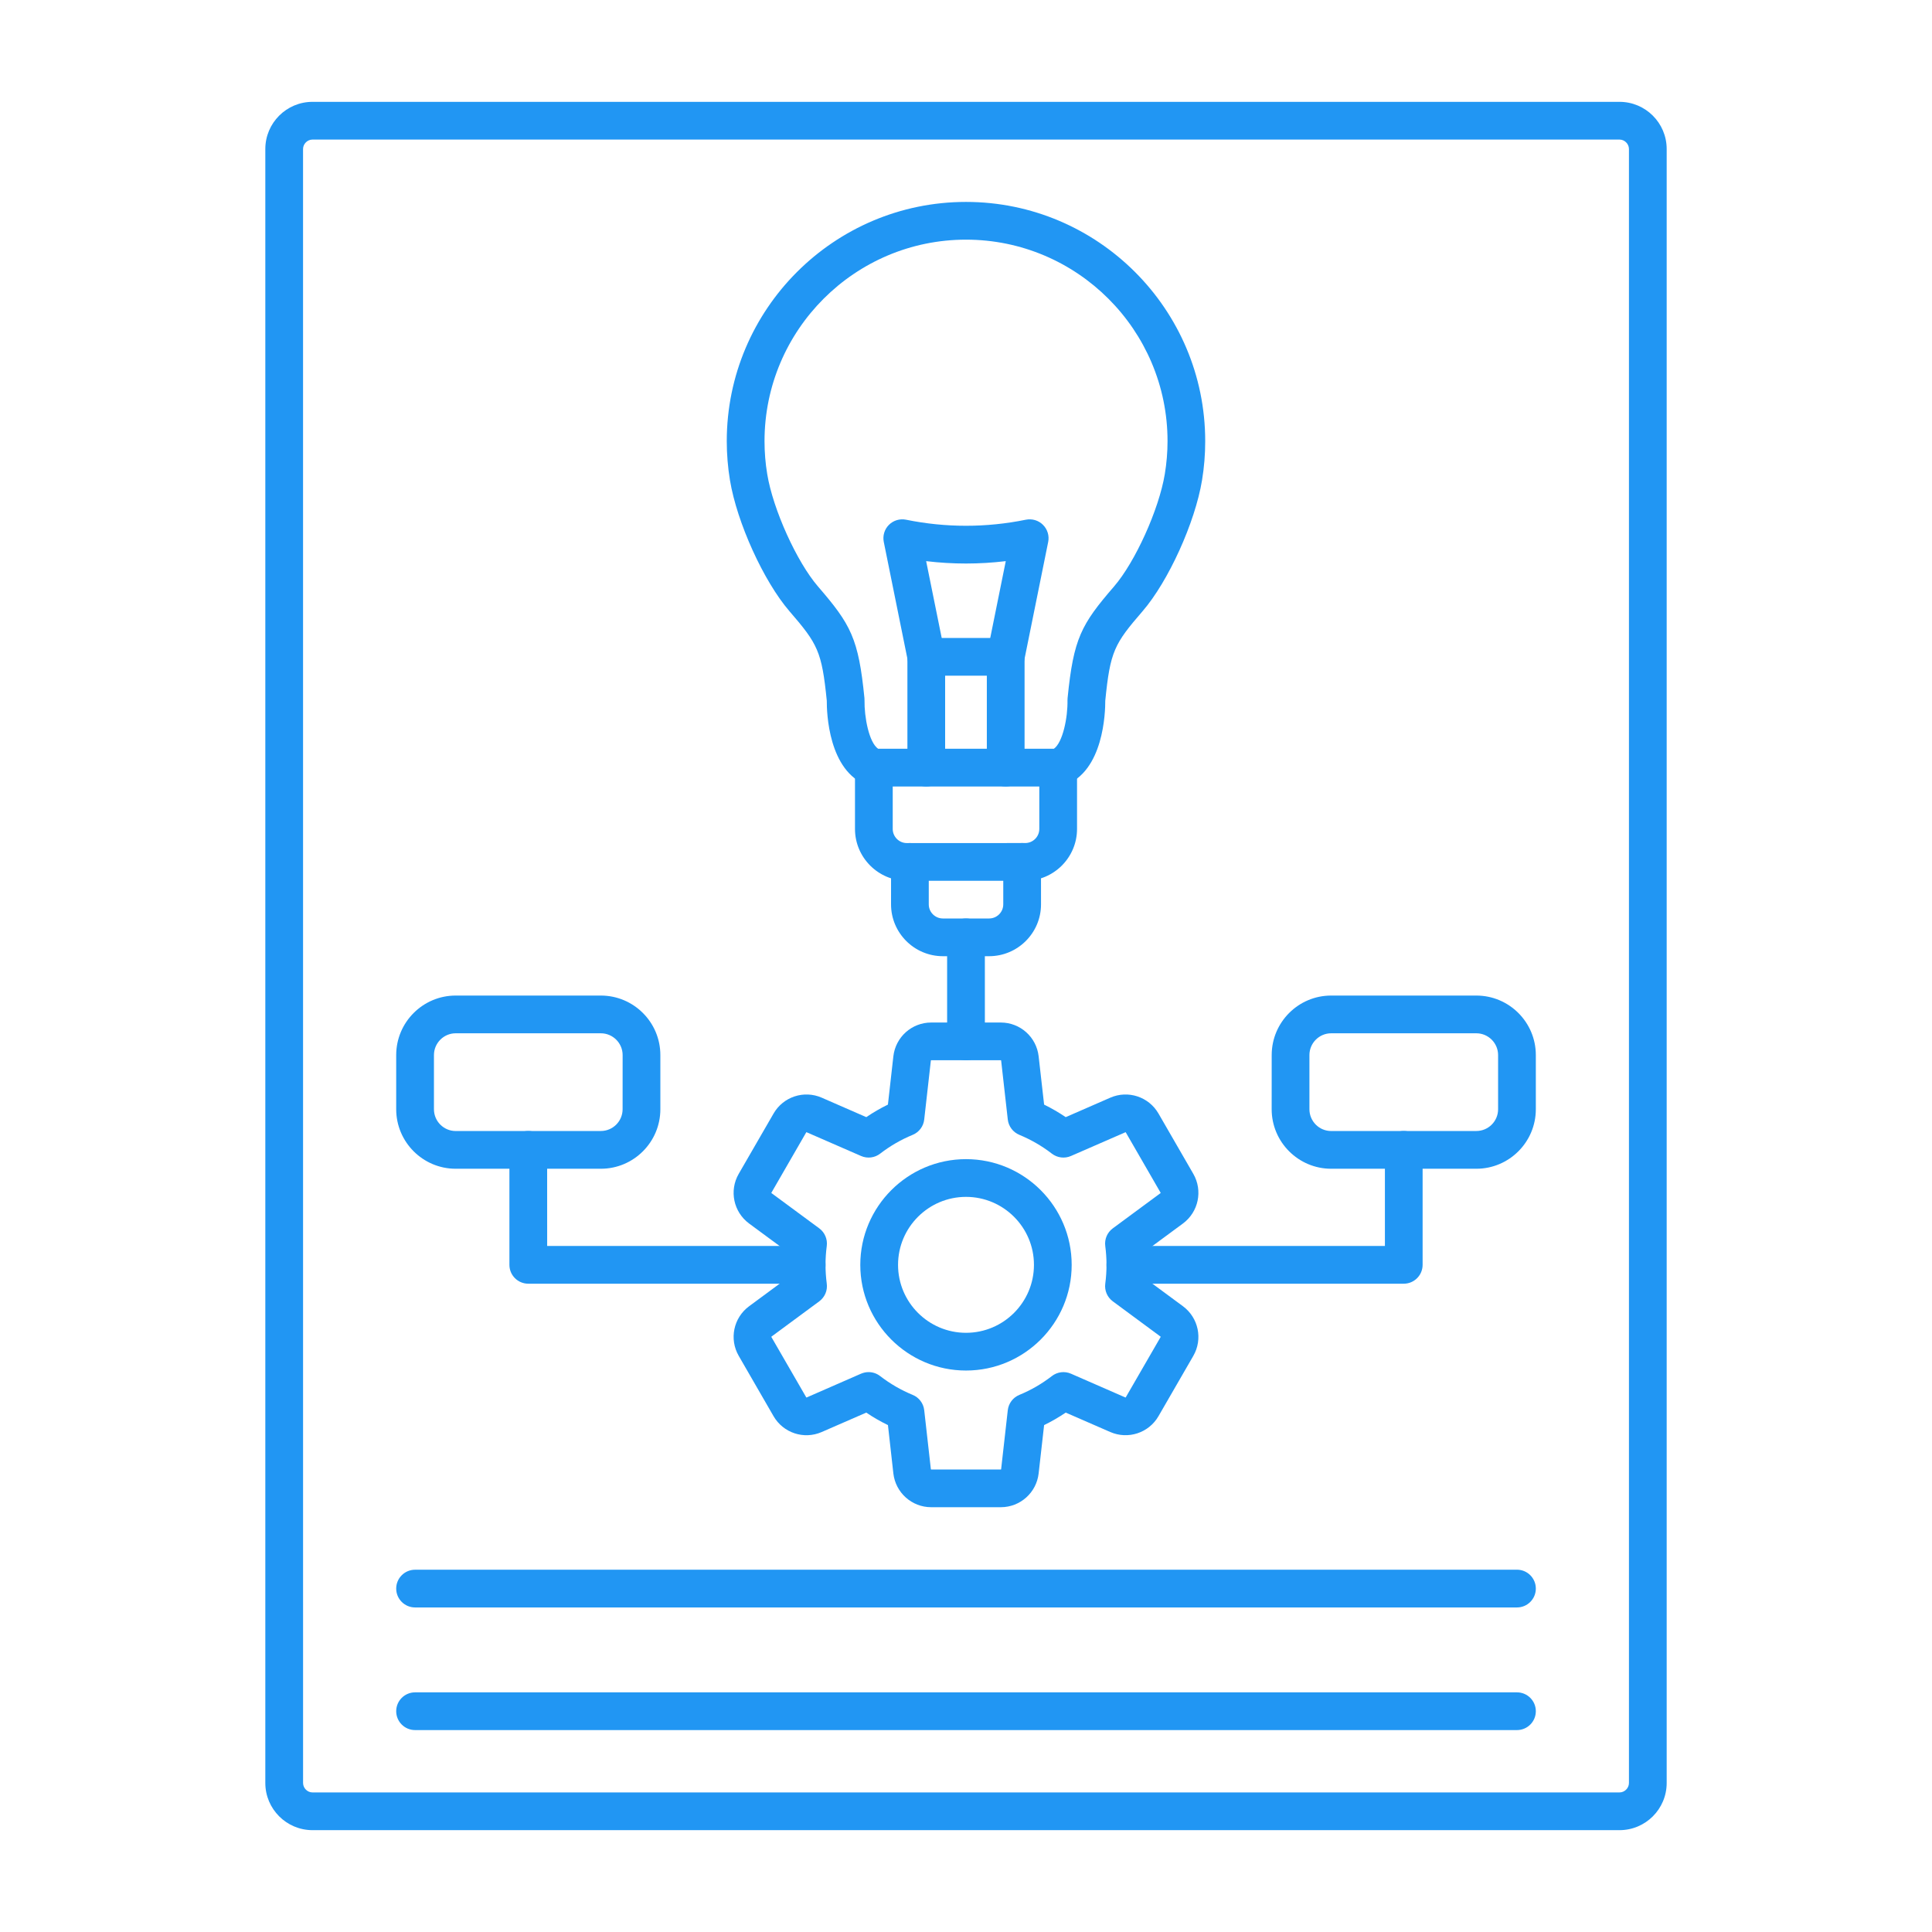 <svg width="70" height="70" viewBox="0 0 70 70" fill="none" xmlns="http://www.w3.org/2000/svg">
<path fill-rule="evenodd" clip-rule="evenodd" d="M11.322 5.057C11.137 5.057 10.98 5.214 10.98 5.399L10.981 64.601C10.981 64.786 11.137 64.943 11.322 64.943H58.678C58.864 64.943 59.02 64.786 59.02 64.601L59.02 5.399C59.02 5.214 58.864 5.057 58.678 5.057L11.322 5.057ZM58.678 66.31H11.322C10.381 66.31 9.613 65.544 9.613 64.601L9.613 5.399C9.613 4.456 10.38 3.69 11.322 3.69H58.678C59.621 3.69 60.387 4.456 60.387 5.399L60.387 64.601C60.387 65.544 59.621 66.31 58.678 66.31Z" fill="#2196F3"/>
<path fill-rule="evenodd" clip-rule="evenodd" d="M31.816 27.129H38.184C38.509 26.899 38.69 25.988 38.677 25.373C38.677 25.346 38.678 25.317 38.681 25.29C38.897 23.13 39.171 22.63 40.362 21.251C41.132 20.36 41.992 18.456 42.203 17.177C42.268 16.785 42.302 16.384 42.302 15.983C42.302 11.959 39.026 8.683 35 8.683C30.976 8.683 27.7 11.959 27.7 15.983C27.7 16.382 27.732 16.784 27.798 17.177C28.007 18.456 28.869 20.36 29.639 21.251C30.829 22.63 31.105 23.13 31.32 25.29C31.323 25.317 31.324 25.346 31.323 25.373C31.313 25.975 31.482 26.897 31.816 27.129ZM38.34 28.496H31.662C31.583 28.496 31.505 28.483 31.432 28.456C30.01 27.949 29.953 25.8 29.956 25.388C29.776 23.597 29.628 23.332 28.604 22.146C27.669 21.062 26.701 18.933 26.448 17.399C26.371 16.933 26.332 16.456 26.332 15.983C26.333 11.204 30.22 7.316 35 7.316C39.779 7.316 43.667 11.204 43.667 15.983C43.668 16.458 43.629 16.933 43.552 17.399C43.3 18.933 42.333 21.062 41.397 22.146C40.372 23.332 40.225 23.597 40.046 25.388C40.047 25.799 39.992 27.949 38.569 28.456C38.495 28.483 38.418 28.496 38.34 28.496Z" fill="#2196F3"/>
<path fill-rule="evenodd" clip-rule="evenodd" d="M37.144 31.913H32.857C31.822 31.913 30.978 31.07 30.978 30.034L30.978 27.812C30.978 27.435 31.284 27.129 31.662 27.129C32.04 27.129 32.345 27.435 32.345 27.812L32.345 30.034C32.345 30.316 32.575 30.546 32.856 30.546L37.144 30.545C37.427 30.545 37.656 30.316 37.656 30.034L37.656 27.812C37.656 27.435 37.962 27.129 38.34 27.129C38.718 27.129 39.023 27.435 39.023 27.812V30.034C39.023 31.069 38.18 31.913 37.144 31.913Z" fill="#2196F3"/>
<path fill-rule="evenodd" clip-rule="evenodd" d="M35.837 34.645H34.163C33.127 34.645 32.284 33.802 32.284 32.767L32.285 31.229C32.285 30.852 32.59 30.545 32.968 30.545C33.345 30.545 33.651 30.852 33.651 31.229L33.651 32.767C33.651 33.049 33.88 33.278 34.163 33.278L35.837 33.278C36.121 33.278 36.35 33.049 36.35 32.767L36.35 31.229C36.35 30.852 36.656 30.545 37.034 30.545C37.411 30.545 37.717 30.852 37.717 31.229L37.718 32.767C37.718 33.802 36.874 34.645 35.837 34.645Z" fill="#2196F3"/>
<path fill-rule="evenodd" clip-rule="evenodd" d="M36.439 28.496C36.06 28.496 35.755 28.19 35.755 27.812L35.755 24.482H34.244V27.812C34.244 28.189 33.938 28.496 33.56 28.496C33.183 28.496 32.877 28.19 32.877 27.812L32.877 23.799C32.877 23.421 33.183 23.115 33.56 23.115L36.439 23.115C36.816 23.115 37.122 23.422 37.122 23.799L37.122 27.812C37.122 28.189 36.816 28.496 36.439 28.496Z" fill="#2196F3"/>
<path fill-rule="evenodd" clip-rule="evenodd" d="M36.439 24.483C36.394 24.483 36.349 24.478 36.303 24.47C35.933 24.394 35.694 24.034 35.767 23.664L36.441 20.331C35.482 20.446 34.517 20.447 33.556 20.331L34.231 23.664C34.305 24.034 34.066 24.394 33.695 24.47C33.327 24.545 32.965 24.305 32.891 23.936L32.021 19.635C31.976 19.411 32.045 19.178 32.207 19.017C32.37 18.854 32.603 18.785 32.827 18.83C34.268 19.123 35.73 19.123 37.17 18.83C37.395 18.785 37.629 18.854 37.79 19.017C37.952 19.177 38.023 19.411 37.978 19.635L37.108 23.936C37.042 24.259 36.757 24.483 36.439 24.483Z" fill="#2196F3"/>
<path fill-rule="evenodd" clip-rule="evenodd" d="M31.471 49.714C31.62 49.714 31.767 49.763 31.889 49.858C32.252 50.137 32.647 50.367 33.067 50.539C33.298 50.633 33.459 50.847 33.486 51.094L33.727 53.232C33.728 53.239 33.731 53.242 33.738 53.242L36.262 53.242C36.271 53.242 36.273 53.239 36.273 53.231L36.514 51.094C36.542 50.846 36.703 50.633 36.934 50.539C37.354 50.367 37.75 50.137 38.111 49.858C38.309 49.704 38.574 49.672 38.802 49.771L40.775 50.633C40.782 50.636 40.786 50.634 40.789 50.627L42.051 48.443C42.056 48.435 42.054 48.431 42.048 48.427L40.318 47.149C40.117 47.001 40.013 46.756 40.046 46.51C40.076 46.285 40.091 46.056 40.091 45.828C40.091 45.601 40.075 45.372 40.046 45.147C40.013 44.899 40.117 44.654 40.318 44.506L42.048 43.229C42.054 43.224 42.055 43.222 42.051 43.215L40.789 41.028C40.786 41.023 40.782 41.021 40.775 41.024L38.803 41.884C38.575 41.984 38.308 41.951 38.111 41.799C37.75 41.52 37.352 41.291 36.934 41.118C36.703 41.023 36.542 40.81 36.514 40.563L36.273 38.425C36.273 38.418 36.27 38.415 36.261 38.415L33.738 38.415C33.731 38.415 33.728 38.418 33.727 38.425L33.486 40.563C33.459 40.811 33.298 41.023 33.067 41.118C32.648 41.29 32.251 41.52 31.889 41.799C31.694 41.951 31.427 41.984 31.199 41.884L29.227 41.024C29.218 41.021 29.215 41.023 29.211 41.028L27.949 43.215C27.946 43.22 27.946 43.224 27.953 43.229L29.684 44.506C29.884 44.654 29.988 44.901 29.955 45.147C29.925 45.371 29.91 45.6 29.91 45.828C29.91 46.054 29.926 46.284 29.955 46.509C29.989 46.756 29.884 47.001 29.683 47.15L27.953 48.427C27.946 48.431 27.946 48.435 27.949 48.443L29.211 50.627C29.215 50.634 29.219 50.636 29.226 50.633L31.197 49.771C31.286 49.734 31.378 49.714 31.471 49.714ZM36.262 54.609H33.738C33.036 54.609 32.448 54.082 32.368 53.384L32.172 51.634C31.9 51.502 31.637 51.351 31.387 51.181L29.772 51.885C29.128 52.167 28.379 51.919 28.027 51.311L26.766 49.126C26.414 48.518 26.576 47.745 27.141 47.328L28.559 46.281C28.549 46.13 28.543 45.979 28.543 45.828C28.543 45.677 28.548 45.526 28.558 45.375L27.141 44.33C26.576 43.912 26.414 43.139 26.765 42.531L28.028 40.345C28.379 39.737 29.129 39.49 29.773 39.771L31.387 40.476C31.638 40.306 31.899 40.154 32.171 40.022L32.368 38.273C32.448 37.573 33.036 37.048 33.738 37.048L36.261 37.048C36.964 37.048 37.553 37.575 37.632 38.273L37.83 40.022C38.1 40.154 38.362 40.306 38.613 40.476L40.228 39.771C40.872 39.49 41.622 39.737 41.974 40.345L43.236 42.531C43.586 43.139 43.425 43.912 42.86 44.33L41.443 45.375C41.453 45.526 41.458 45.678 41.458 45.828C41.458 45.979 41.453 46.13 41.443 46.281L42.86 47.327C43.425 47.745 43.586 48.518 43.236 49.126L41.974 51.311C41.623 51.919 40.872 52.165 40.228 51.885L38.613 51.181C38.362 51.351 38.1 51.502 37.83 51.634L37.632 53.384C37.553 54.082 36.964 54.609 36.262 54.609Z" fill="#2196F3"/>
<path fill-rule="evenodd" clip-rule="evenodd" d="M35 43.365C33.643 43.365 32.538 44.47 32.538 45.828C32.538 47.186 33.643 48.29 35 48.29C36.359 48.29 37.462 47.186 37.462 45.828C37.463 44.47 36.358 43.365 35 43.365ZM35 49.657C32.889 49.657 31.17 47.94 31.17 45.828C31.171 43.717 32.889 41.998 35 41.998C37.112 41.998 38.829 43.717 38.829 45.828C38.83 47.94 37.112 49.657 35 49.657Z" fill="#2196F3"/>
<path fill-rule="evenodd" clip-rule="evenodd" d="M50.861 46.511H40.775C40.398 46.511 40.091 46.205 40.091 45.828C40.092 45.45 40.397 45.144 40.775 45.144L50.178 45.144V41.662C50.178 41.285 50.483 40.978 50.861 40.978C51.238 40.978 51.544 41.285 51.544 41.662L51.544 45.828C51.544 46.205 51.238 46.511 50.861 46.511Z" fill="#2196F3"/>
<path fill-rule="evenodd" clip-rule="evenodd" d="M48.231 37.438C47.796 37.438 47.443 37.793 47.443 38.227L47.443 40.19C47.443 40.625 47.796 40.979 48.23 40.979L53.49 40.978C53.926 40.978 54.279 40.625 54.279 40.19L54.279 38.227C54.279 37.793 53.925 37.438 53.49 37.438H48.231ZM53.49 42.346H48.231C47.043 42.346 46.075 41.379 46.075 40.19L46.076 38.227C46.076 37.038 47.042 36.071 48.23 36.071L53.49 36.071C54.679 36.071 55.646 37.038 55.646 38.227L55.646 40.19C55.646 41.379 54.679 42.346 53.49 42.346Z" fill="#2196F3"/>
<path fill-rule="evenodd" clip-rule="evenodd" d="M29.227 46.511H19.141C18.763 46.511 18.457 46.205 18.457 45.828L18.457 41.662C18.457 41.285 18.763 40.978 19.14 40.978C19.518 40.978 19.824 41.285 19.824 41.662L19.825 45.144H29.227C29.604 45.144 29.91 45.45 29.91 45.828C29.91 46.205 29.604 46.511 29.227 46.511Z" fill="#2196F3"/>
<path fill-rule="evenodd" clip-rule="evenodd" d="M16.51 37.438C16.076 37.438 15.723 37.793 15.723 38.227L15.723 40.19C15.723 40.625 16.076 40.979 16.51 40.979L21.77 40.978C22.204 40.978 22.558 40.625 22.558 40.19L22.559 38.227C22.559 37.793 22.204 37.438 21.769 37.438H16.51ZM21.77 42.346H16.51C15.322 42.346 14.355 41.379 14.355 40.19L14.355 38.227C14.355 37.038 15.322 36.071 16.51 36.071L21.77 36.071C22.959 36.071 23.926 37.038 23.926 38.227L23.926 40.19C23.926 41.379 22.959 42.346 21.77 42.346Z" fill="#2196F3"/>
<path fill-rule="evenodd" clip-rule="evenodd" d="M54.962 58.241H15.039C14.662 58.241 14.355 57.935 14.355 57.557C14.355 57.18 14.662 56.874 15.039 56.874L54.962 56.873C55.34 56.873 55.646 57.18 55.646 57.557C55.646 57.935 55.34 58.241 54.962 58.241Z" fill="#2196F3"/>
<path fill-rule="evenodd" clip-rule="evenodd" d="M54.962 62.684H15.039C14.662 62.684 14.355 62.378 14.355 62.001C14.355 61.623 14.662 61.317 15.039 61.317H54.962C55.34 61.317 55.646 61.623 55.646 62.001C55.646 62.378 55.34 62.684 54.962 62.684Z" fill="#2196F3"/>
<path fill-rule="evenodd" clip-rule="evenodd" d="M35 38.415C34.623 38.415 34.316 38.109 34.316 37.732L34.316 33.962C34.316 33.584 34.622 33.278 35 33.278C35.377 33.278 35.683 33.584 35.683 33.962L35.684 37.732C35.684 38.109 35.377 38.415 35 38.415Z" fill="#2196F3"/>
</svg>
